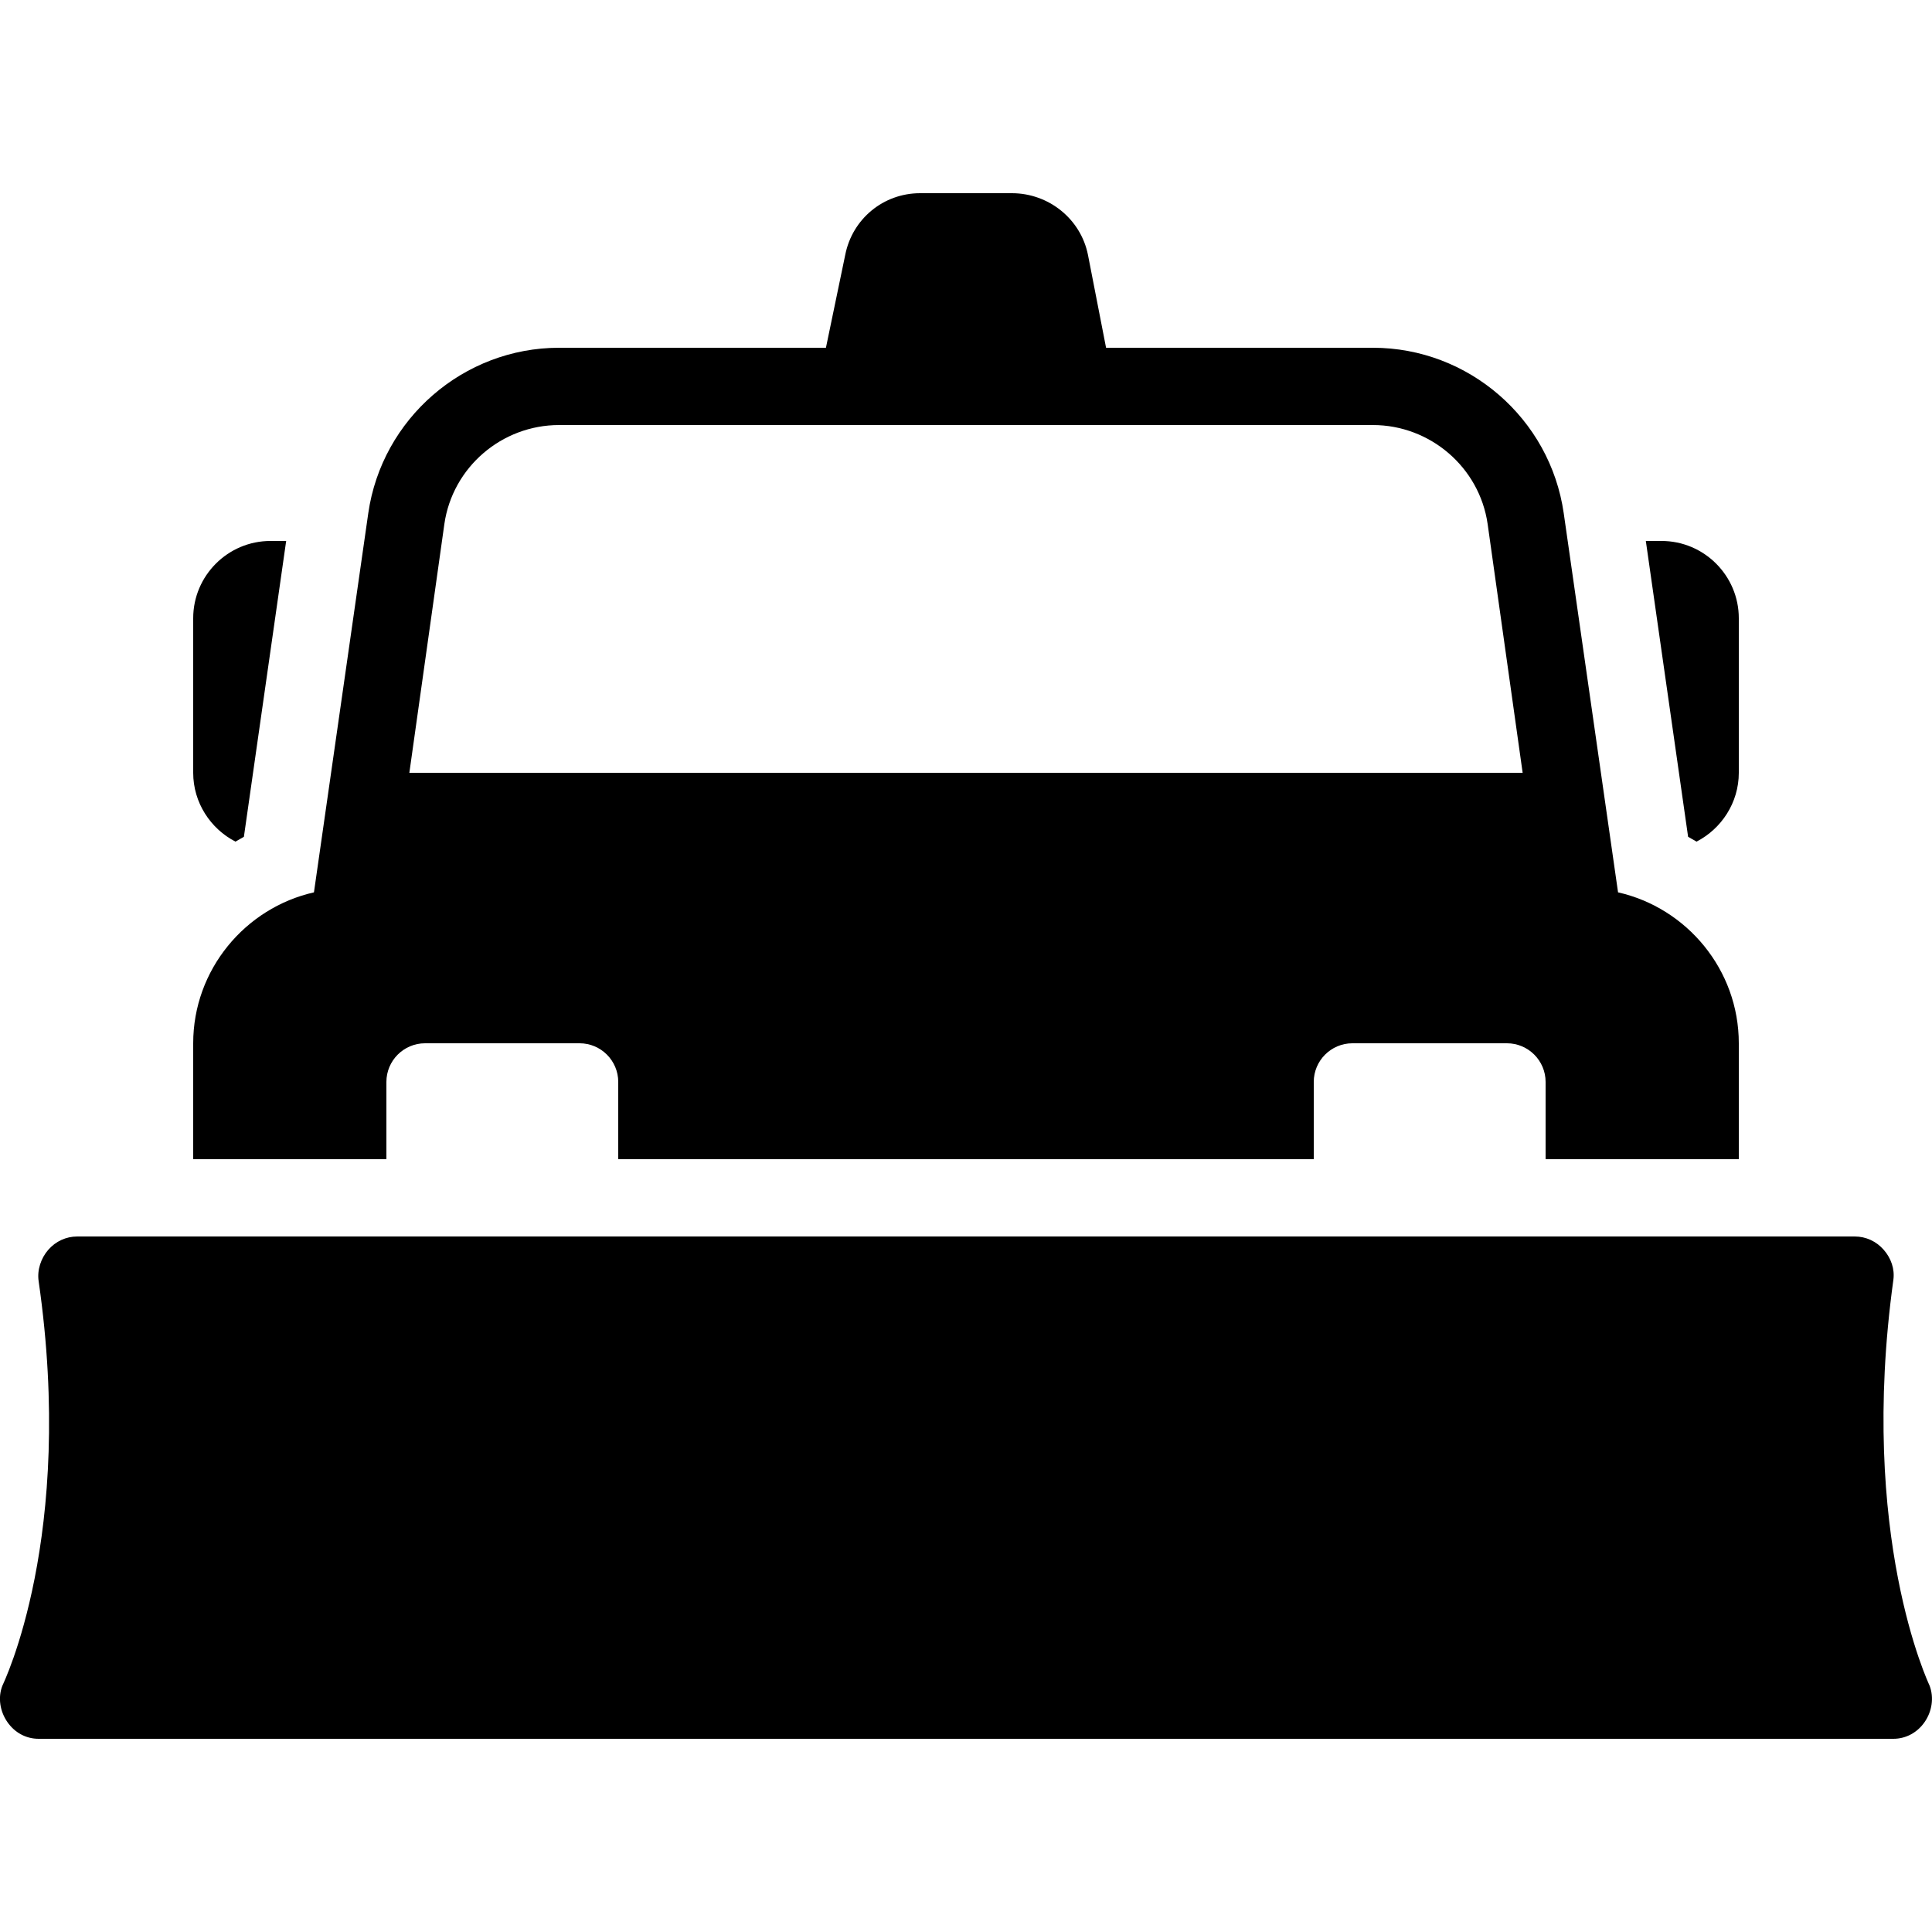 <?xml version="1.0" encoding="utf-8"?><!-- Uploaded to: SVG Repo, www.svgrepo.com, Generator: SVG Repo Mixer Tools -->
<svg fill="#000000" width="800px" height="800px" viewBox="0 0 50 50" xmlns="http://www.w3.org/2000/svg" xmlns:xlink="http://www.w3.org/1999/xlink"><path d="M23.812 5C22.863 5 22.059 5.664 21.875 6.594L21.375 9L14.469 9C11.996 9 9.883 10.836 9.531 13.281L8.125 23.094C6.344 23.496 5 25.098 5 27L5 30L10 30L10 28C10 27.449 10.449 27 11 27L15 27C15.551 27 16 27.449 16 28L16 30L34 30L34 28C34 27.449 34.449 27 35 27L39 27C39.551 27 40 27.449 40 28L40 30L45 30L45 27C45 25.098 43.656 23.496 41.875 23.094L40.469 13.281C40.117 10.832 38.004 9 35.531 9L28.625 9L28.156 6.594C27.969 5.664 27.137 5 26.188 5 Z M 14.469 11L35.531 11C37.012 11 38.289 12.094 38.5 13.562L39.406 20L10.594 20L11.5 13.562C11.711 12.094 12.984 11 14.469 11 Z M 7 14C5.898 14 5 14.898 5 16L5 20C5 20.773 5.449 21.449 6.094 21.781C6.168 21.742 6.238 21.695 6.312 21.656L7.406 14 Z M 42.594 14L43.688 21.656C43.762 21.695 43.832 21.742 43.906 21.781C44.551 21.449 45 20.773 45 20L45 16C45 14.898 44.102 14 43 14 Z M 2 32C1.711 32 1.441 32.125 1.25 32.344C1.059 32.562 0.957 32.871 1 33.156C1.953 39.77 0.082 43.574 0.062 43.625C-0.059 43.934 0 44.289 0.188 44.562C0.375 44.836 0.668 45 1 45L49 45C49.328 45 49.625 44.836 49.812 44.562C50 44.289 50.055 43.934 49.938 43.625C49.918 43.578 48.086 39.746 49 33.125C49.039 32.84 48.941 32.562 48.75 32.344C48.559 32.125 48.289 32 48 32Z"/></svg>